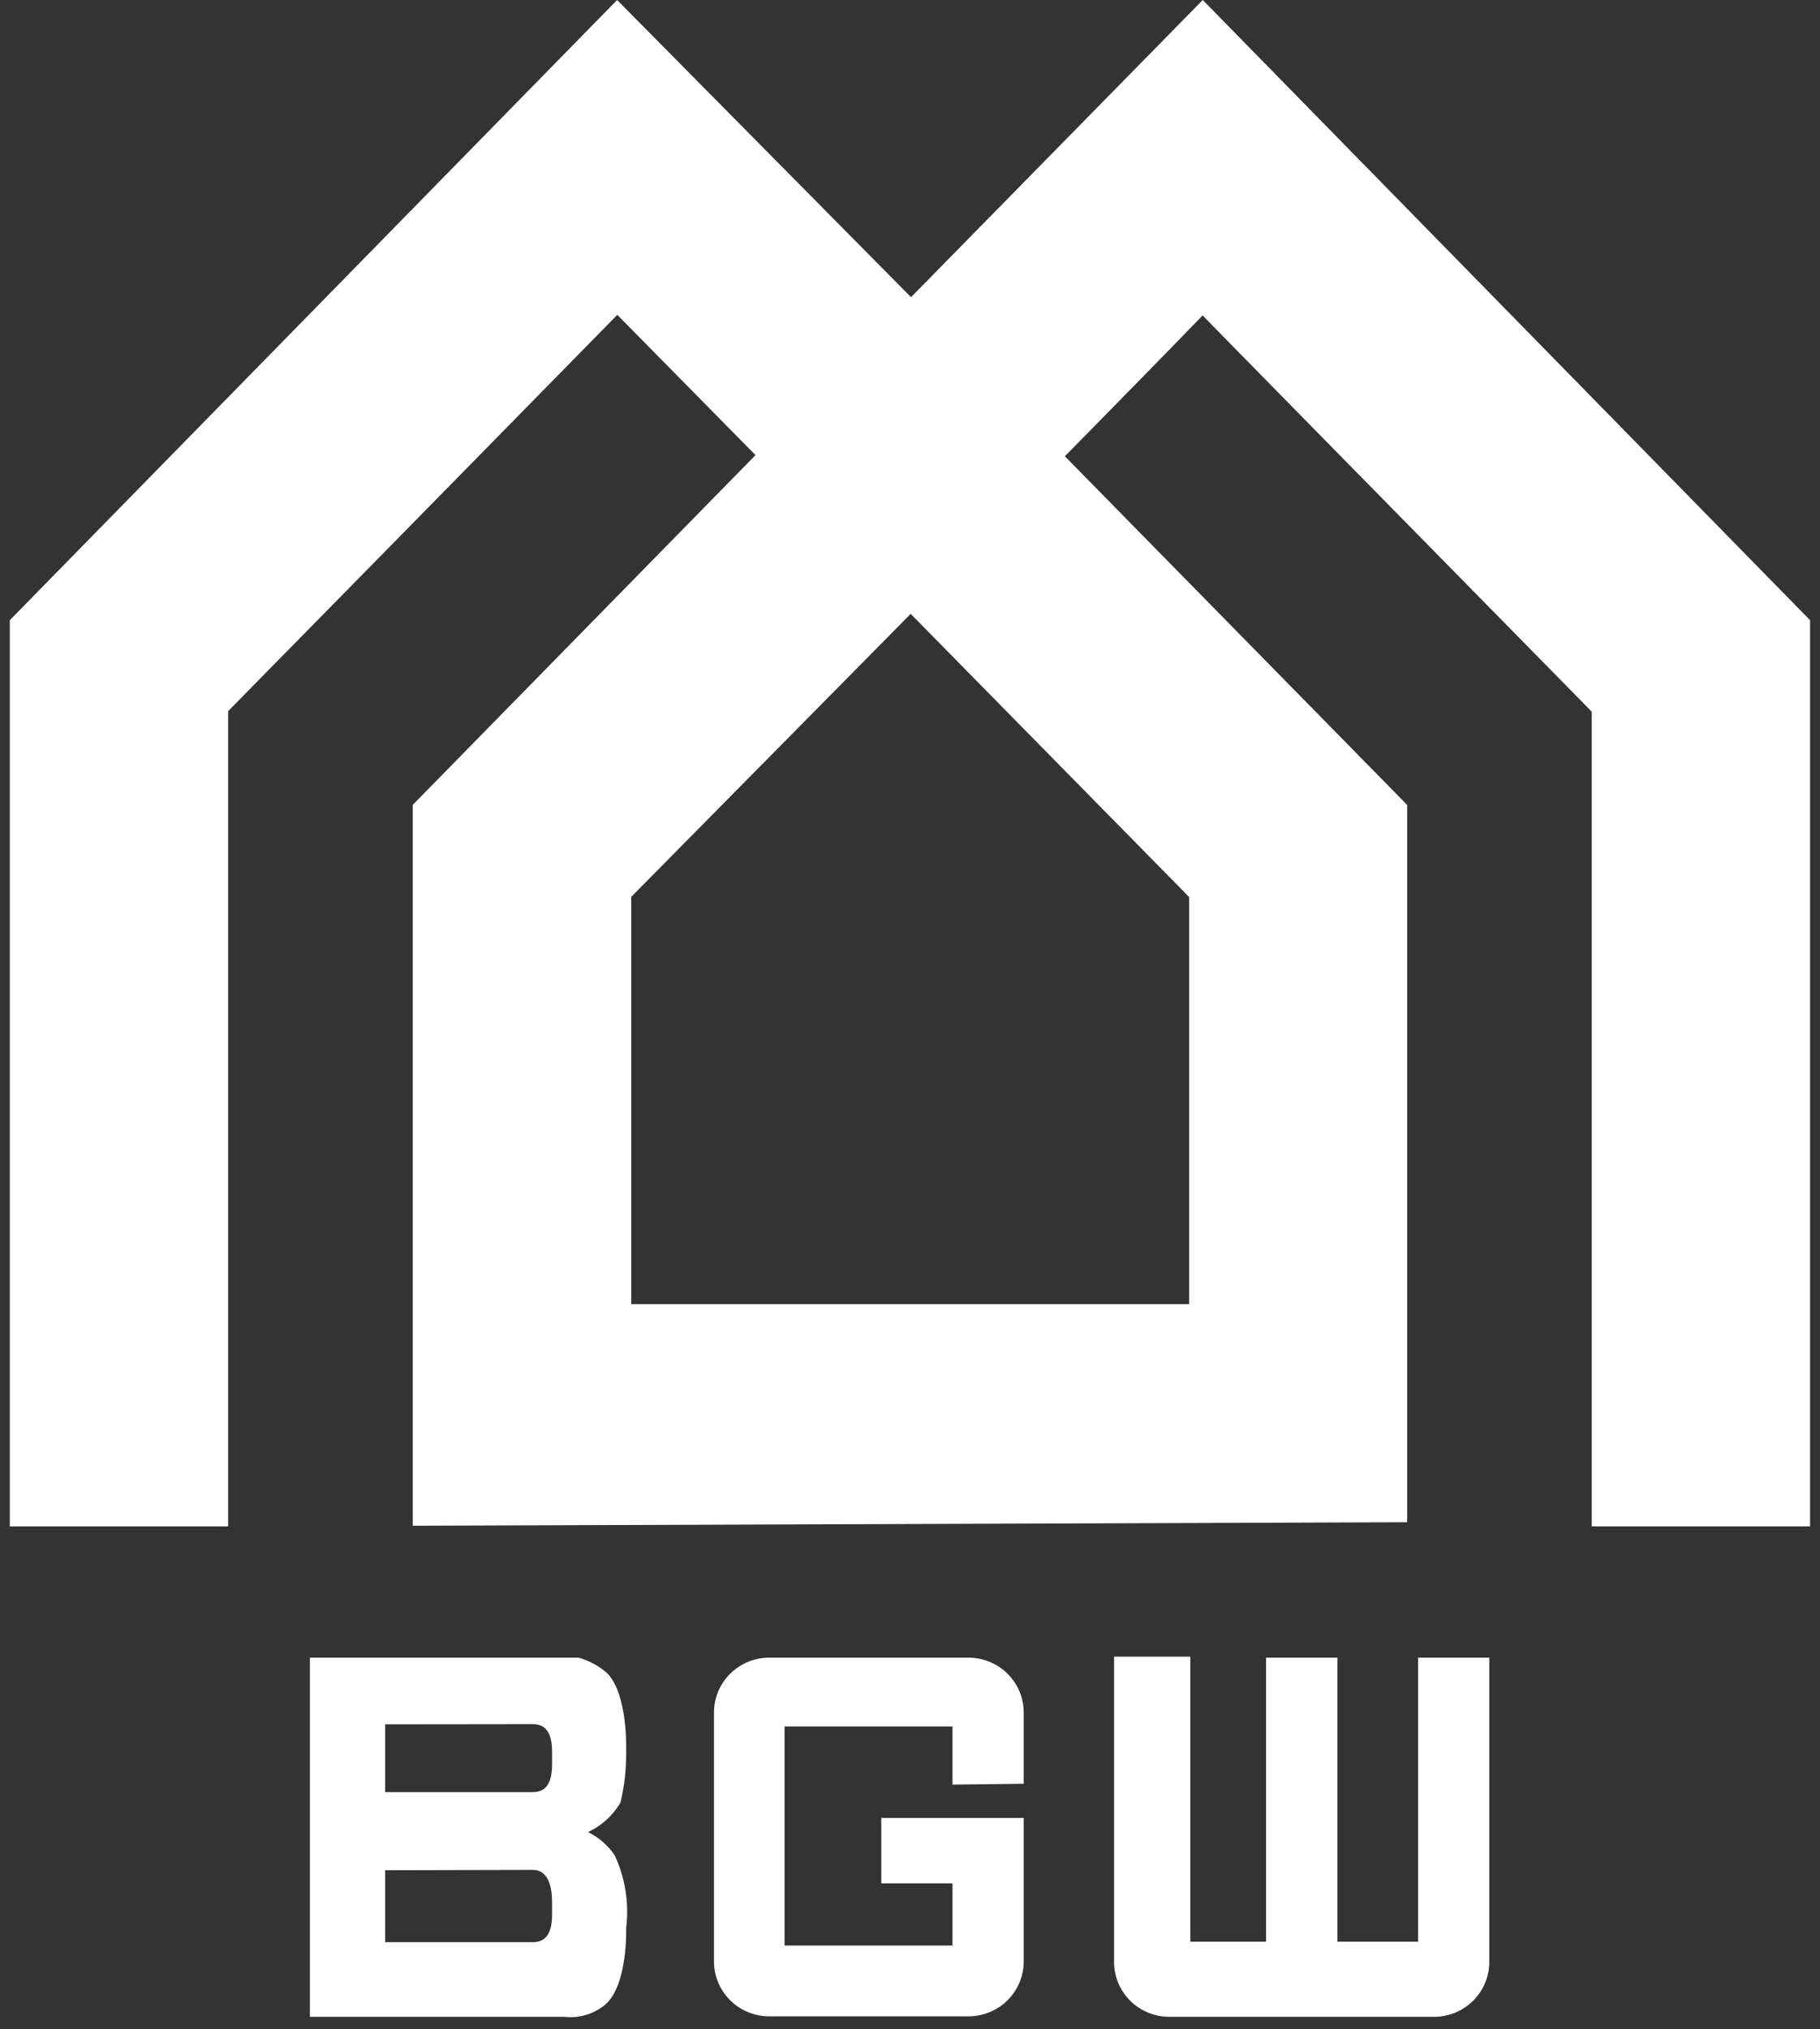 <svg width="96" height="107" viewBox="0 0 96 107" fill="none" xmlns="http://www.w3.org/2000/svg">
<rect x="0" y="0" width="96" height="107" fill="#333333" stroke="none"/>
<path d="M33.295 47.299V68.765H62.725V47.299L48.036 32.367C48.036 32.367 36.697 43.847 33.286 47.299H33.295ZM21.769 80.447C21.769 79.182 21.769 42.441 21.769 42.441L39.851 23.996L32.56 16.601C32.56 16.601 20.901 28.485 12.033 37.496V80.482H0.517V32.701L32.551 0L48.054 15.67L63.442 0L95.476 32.701V80.482H83.96V37.523C75.101 28.511 63.416 16.627 63.433 16.627C63.451 16.627 60.386 19.771 56.169 24.058L74.224 42.441C74.224 42.441 74.224 77.188 74.224 80.263L21.769 80.447Z" fill="white"/>
<path d="M66.781 102.379V87.403H70.546V102.379H74.799V87.403H78.555V103.407C78.561 103.787 78.491 104.164 78.349 104.518C78.207 104.871 77.997 105.193 77.729 105.466C77.462 105.739 77.143 105.956 76.79 106.106C76.438 106.256 76.059 106.336 75.675 106.34H61.643C61.259 106.336 60.88 106.256 60.528 106.106C60.176 105.956 59.856 105.739 59.589 105.466C59.322 105.193 59.111 104.871 58.969 104.518C58.828 104.164 58.758 103.787 58.764 103.407V87.351H62.786V102.379H66.781ZM50.241 94.096V91.031H41.382V102.581H50.241V99.305H46.485V95.853H53.998V103.38C54.003 103.76 53.934 104.138 53.792 104.492C53.65 104.845 53.44 105.167 53.172 105.44C52.905 105.712 52.586 105.93 52.233 106.08C51.881 106.23 51.502 106.309 51.118 106.314H40.532C40.149 106.308 39.771 106.228 39.42 106.077C39.068 105.927 38.75 105.709 38.484 105.437C38.217 105.164 38.007 104.842 37.866 104.49C37.725 104.137 37.656 103.76 37.661 103.38V90.337C37.656 89.957 37.725 89.581 37.866 89.228C38.007 88.875 38.217 88.553 38.484 88.281C38.75 88.008 39.068 87.79 39.42 87.64C39.771 87.489 40.149 87.409 40.532 87.403H51.118C51.502 87.408 51.881 87.487 52.233 87.638C52.586 87.787 52.905 88.005 53.172 88.278C53.44 88.55 53.65 88.872 53.792 89.226C53.934 89.579 54.003 89.957 53.998 90.337V94.052L50.241 94.096ZM16.347 87.403H30.521C31.079 87.56 31.593 87.839 32.027 88.22C33.126 89.344 33.028 92.26 33.028 92.26C33.046 93.198 32.945 94.133 32.727 95.045C32.33 95.724 31.734 96.266 31.017 96.6C31.587 96.881 32.072 97.305 32.426 97.829C32.981 99.026 33.189 100.352 33.028 101.659C33.028 101.659 33.126 104.671 31.921 105.699C31.626 105.945 31.284 106.128 30.915 106.238C30.547 106.349 30.16 106.383 29.777 106.34H16.347V87.403ZM20.316 90.917V94.492H28.111C28.909 94.492 29.121 93.833 29.121 93.025V92.375C29.121 91.567 28.909 90.908 28.111 90.908L20.316 90.917ZM20.316 98.611V102.405H28.111C28.909 102.405 29.121 101.747 29.121 100.938V100.28C29.121 99.472 28.909 98.593 28.111 98.593L20.316 98.611Z" fill="white"/>
</svg>
